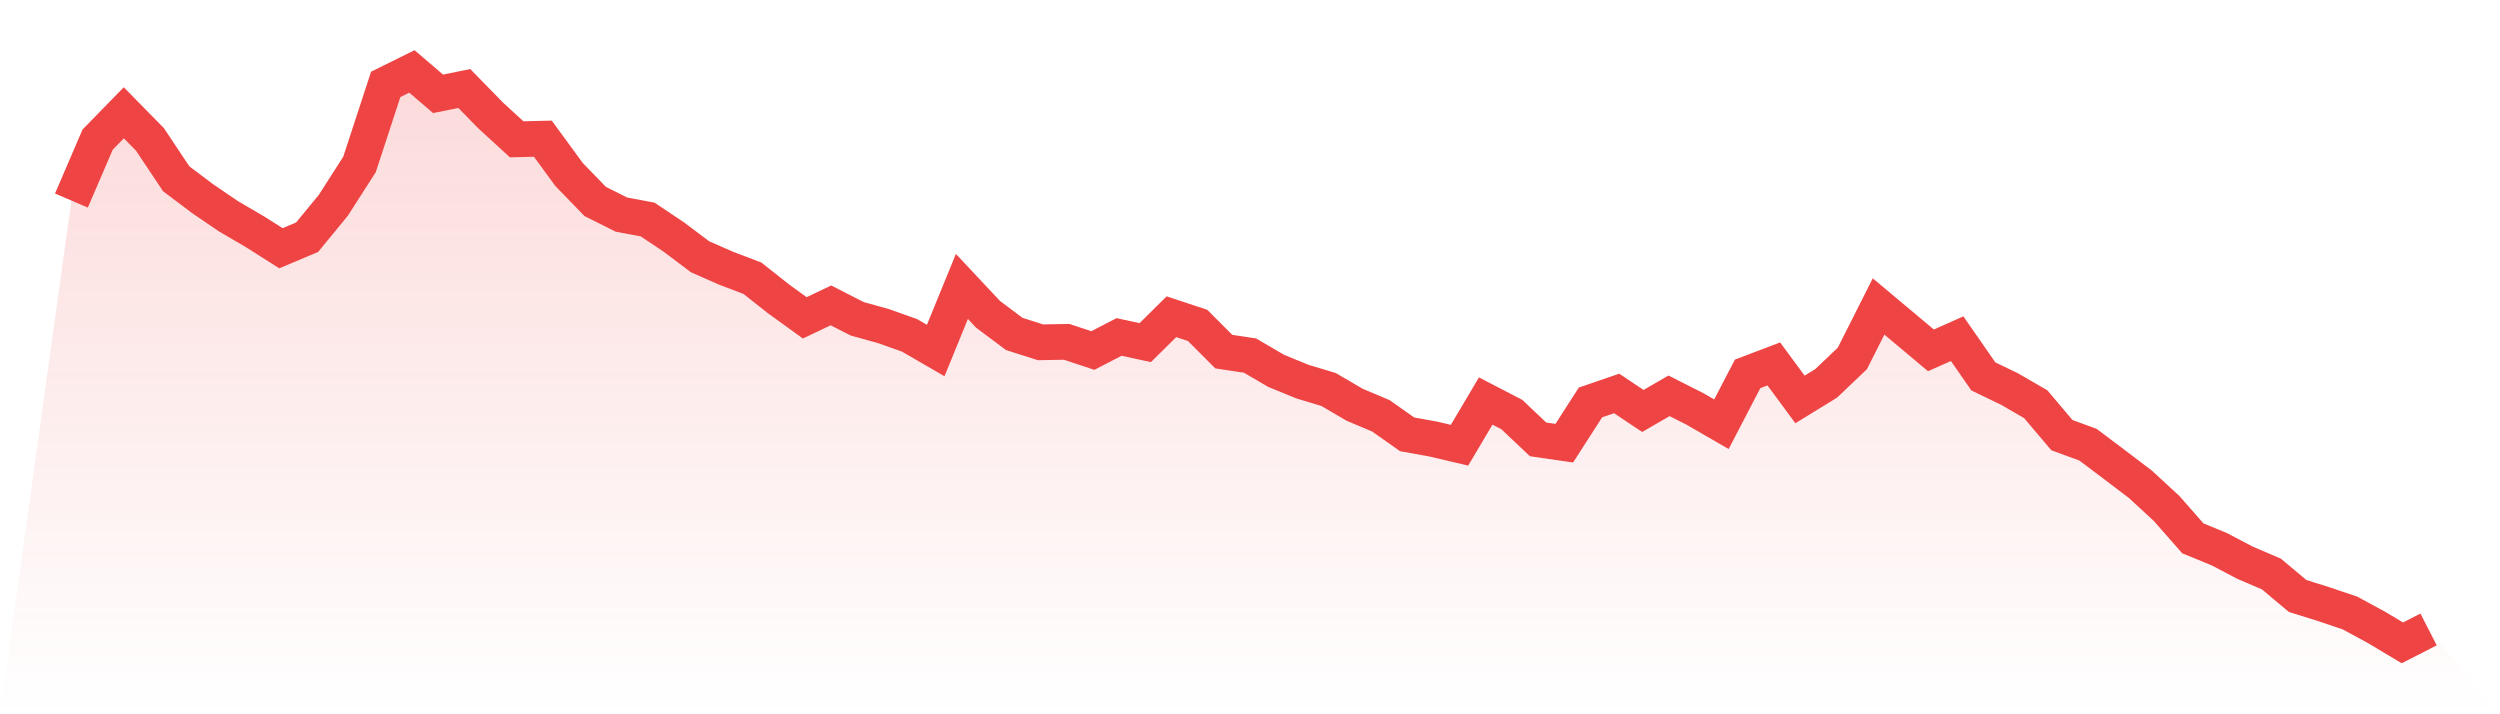 <svg viewBox="0 0 140 40" xmlns="http://www.w3.org/2000/svg">
<defs>
<linearGradient id="gradient" x1="0" x2="0" y1="0" y2="1">
<stop offset="0%" stop-color="#ef4444" stop-opacity="0.2"/>
<stop offset="100%" stop-color="#ef4444" stop-opacity="0"/>
</linearGradient>
</defs>
<path d="M4,11.231 L4,11.231 L5.467,7.819 L6.933,6.316 L8.4,7.81 L9.867,10.011 L11.333,11.116 L12.8,12.115 L14.267,12.972 L15.733,13.901 L17.2,13.282 L18.667,11.496 L20.133,9.207 L21.6,4.725 L23.067,4 L24.533,5.255 L26,4.955 L27.467,6.457 L28.933,7.801 L30.4,7.766 L31.867,9.772 L33.333,11.284 L34.8,12.018 L36.267,12.292 L37.733,13.273 L39.2,14.378 L40.667,15.023 L42.133,15.58 L43.6,16.738 L45.067,17.799 L46.533,17.101 L48,17.852 L49.467,18.259 L50.933,18.78 L52.4,19.629 L53.867,16.04 L55.333,17.604 L56.8,18.701 L58.267,19.169 L59.733,19.143 L61.2,19.629 L62.667,18.869 L64.133,19.187 L65.6,17.737 L67.067,18.223 L68.533,19.691 L70,19.912 L71.467,20.769 L72.933,21.37 L74.4,21.812 L75.867,22.67 L77.333,23.288 L78.8,24.323 L80.267,24.588 L81.733,24.933 L83.2,22.457 L84.667,23.218 L86.133,24.606 L87.6,24.818 L89.067,22.537 L90.533,22.033 L92,23.014 L93.467,22.166 L94.933,22.908 L96.4,23.757 L97.867,20.937 L99.333,20.38 L100.8,22.369 L102.267,21.467 L103.733,20.071 L105.2,17.162 L106.667,18.391 L108.133,19.62 L109.6,18.966 L111.067,21.078 L112.533,21.786 L114,22.634 L115.467,24.367 L116.933,24.906 L118.4,26.011 L119.867,27.125 L121.333,28.477 L122.8,30.148 L124.267,30.749 L125.733,31.518 L127.2,32.146 L128.667,33.375 L130.133,33.834 L131.6,34.329 L133.067,35.125 L134.533,36 L136,35.249 L140,40 L0,40 z" fill="url(#gradient)"/>
<path d="M4,11.231 L4,11.231 L5.467,7.819 L6.933,6.316 L8.4,7.81 L9.867,10.011 L11.333,11.116 L12.8,12.115 L14.267,12.972 L15.733,13.901 L17.2,13.282 L18.667,11.496 L20.133,9.207 L21.6,4.725 L23.067,4 L24.533,5.255 L26,4.955 L27.467,6.457 L28.933,7.801 L30.4,7.766 L31.867,9.772 L33.333,11.284 L34.8,12.018 L36.267,12.292 L37.733,13.273 L39.2,14.378 L40.667,15.023 L42.133,15.58 L43.6,16.738 L45.067,17.799 L46.533,17.101 L48,17.852 L49.467,18.259 L50.933,18.78 L52.4,19.629 L53.867,16.04 L55.333,17.604 L56.8,18.701 L58.267,19.169 L59.733,19.143 L61.2,19.629 L62.667,18.869 L64.133,19.187 L65.6,17.737 L67.067,18.223 L68.533,19.691 L70,19.912 L71.467,20.769 L72.933,21.37 L74.4,21.812 L75.867,22.67 L77.333,23.288 L78.8,24.323 L80.267,24.588 L81.733,24.933 L83.2,22.457 L84.667,23.218 L86.133,24.606 L87.6,24.818 L89.067,22.537 L90.533,22.033 L92,23.014 L93.467,22.166 L94.933,22.908 L96.4,23.757 L97.867,20.937 L99.333,20.38 L100.8,22.369 L102.267,21.467 L103.733,20.071 L105.2,17.162 L106.667,18.391 L108.133,19.62 L109.6,18.966 L111.067,21.078 L112.533,21.786 L114,22.634 L115.467,24.367 L116.933,24.906 L118.4,26.011 L119.867,27.125 L121.333,28.477 L122.8,30.148 L124.267,30.749 L125.733,31.518 L127.2,32.146 L128.667,33.375 L130.133,33.834 L131.6,34.329 L133.067,35.125 L134.533,36 L136,35.249" fill="none" stroke="#ef4444" stroke-width="2"/>
</svg>